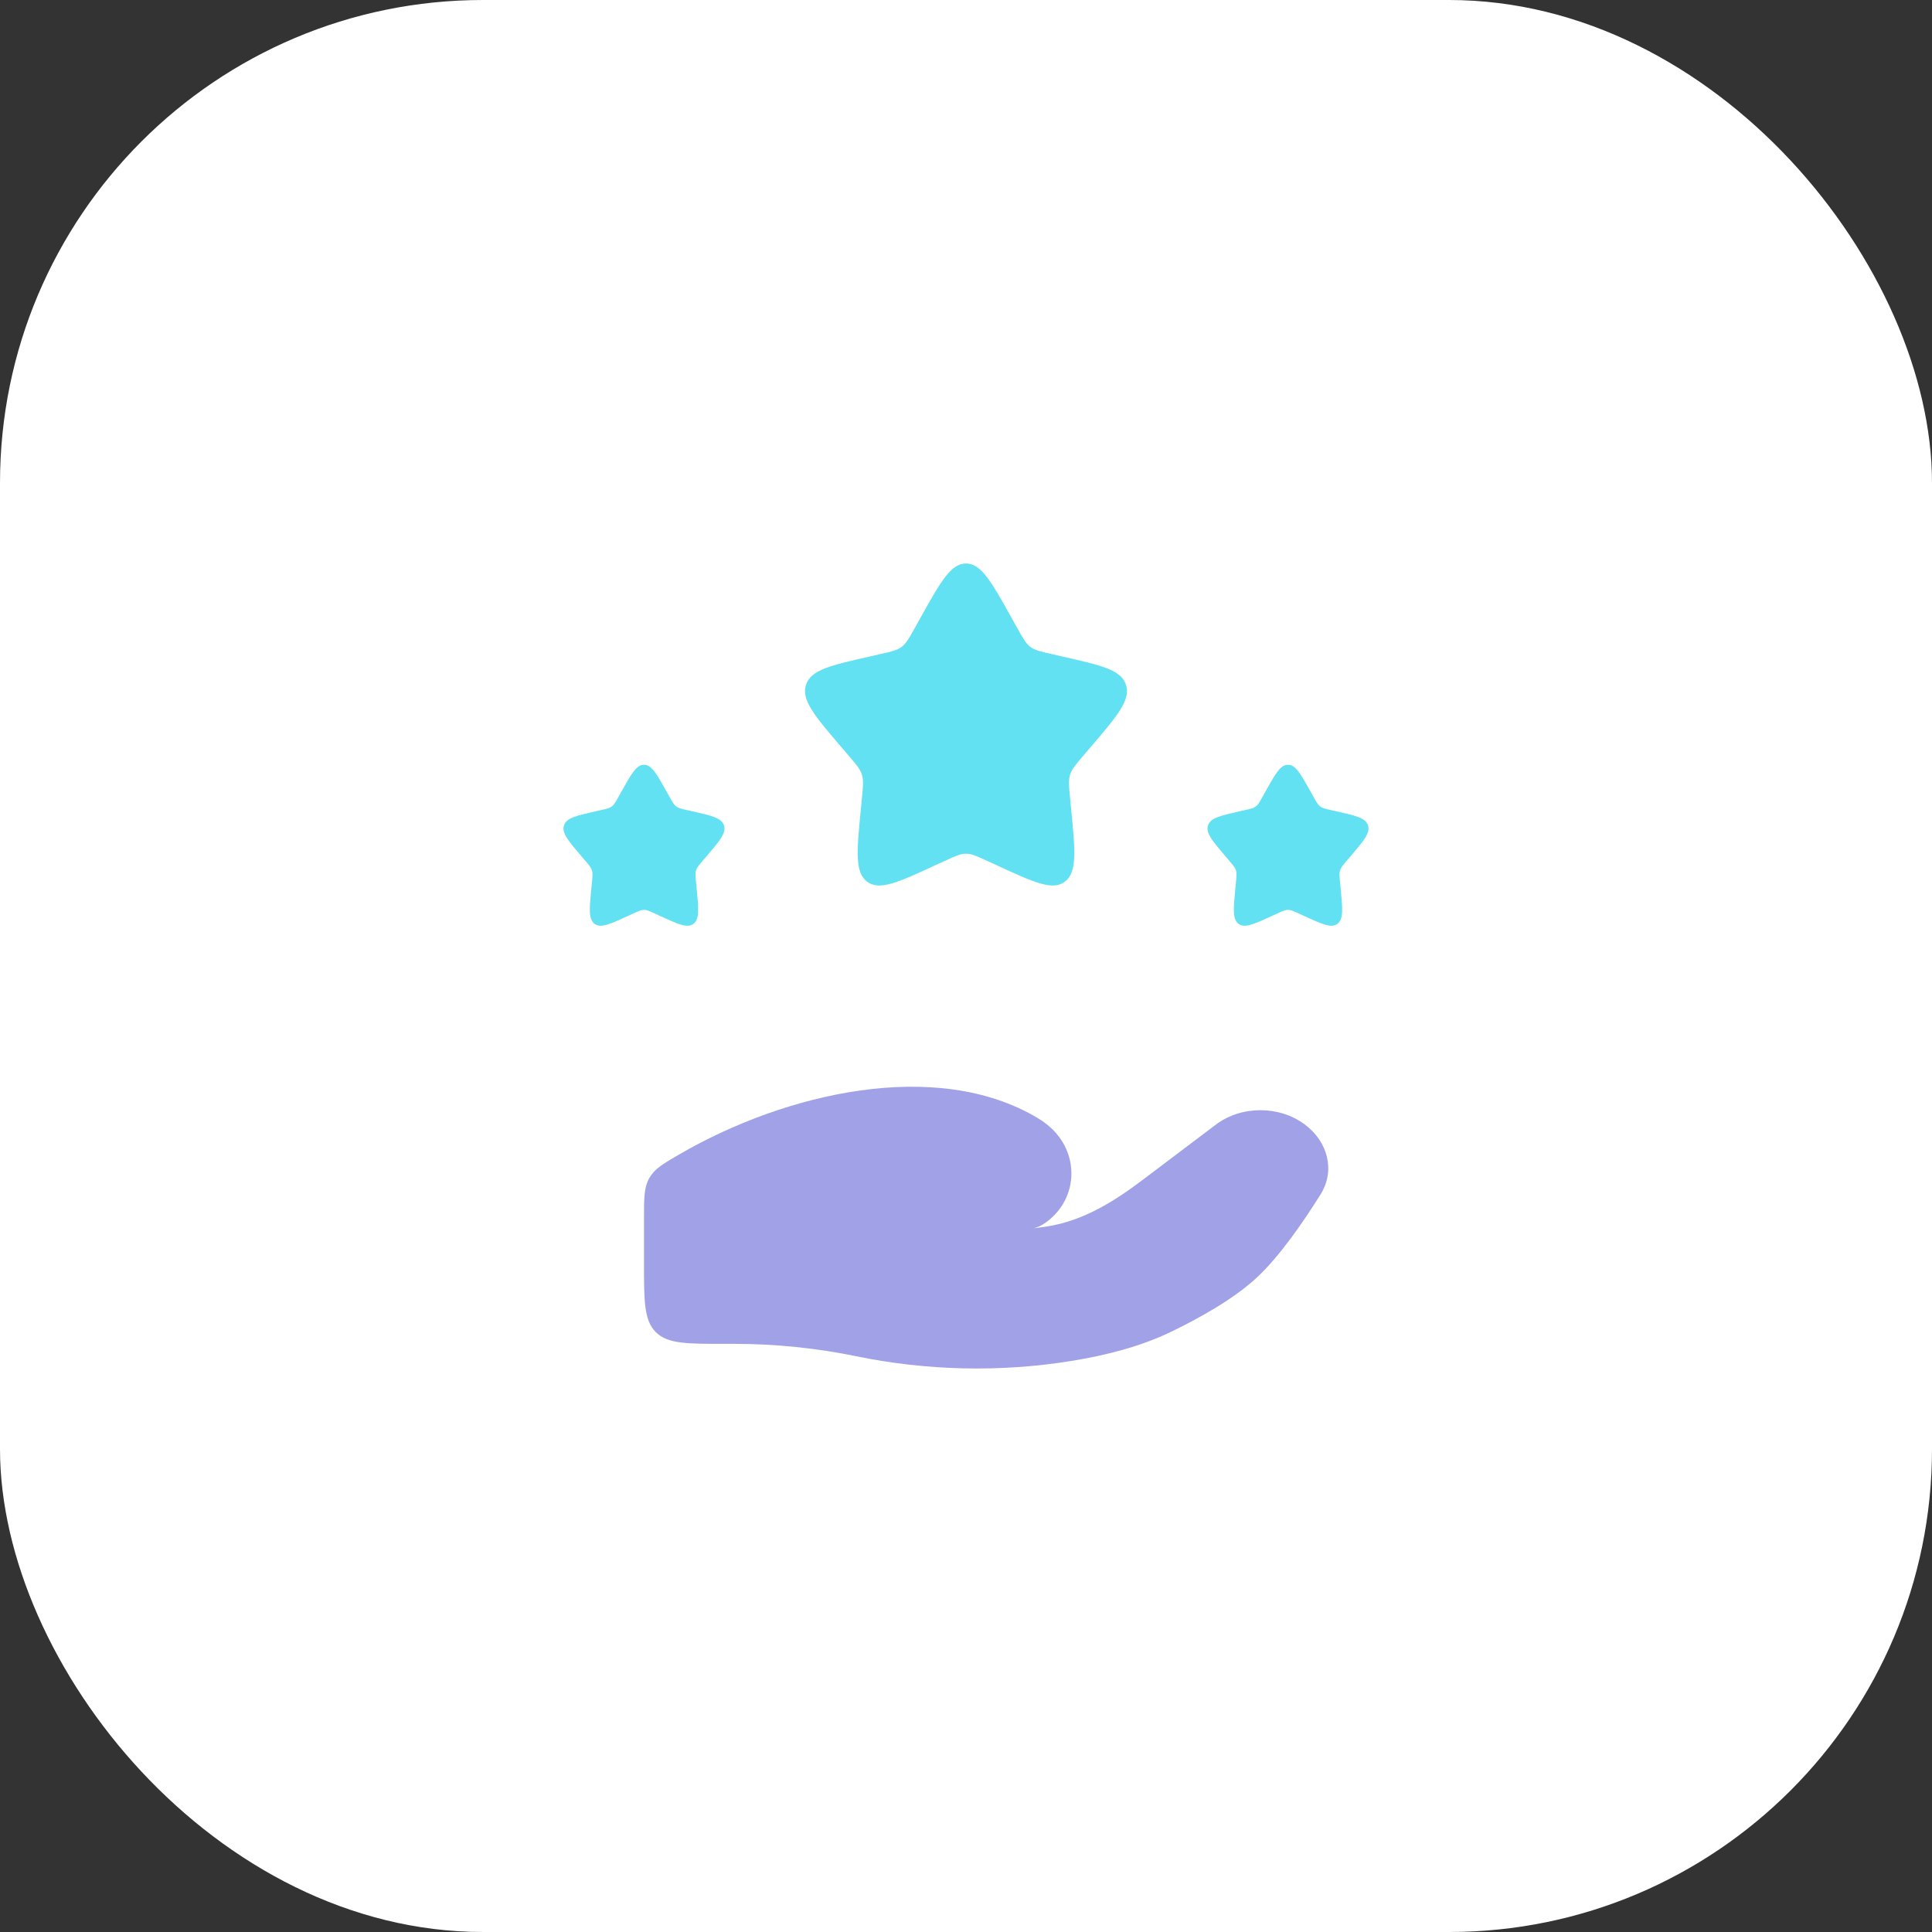 <svg width="48" height="48" viewBox="0 0 48 48" fill="none" xmlns="http://www.w3.org/2000/svg">
<rect x="0" y="0" width="48" height="48" fill="#333333" stroke="none"/>
<rect width="48" height="48" rx="12" fill="white"/>
<path opacity="0.5" d="M18.26 33.388H18C17.057 33.388 16.586 33.388 16.293 33.096C16 32.803 16 32.331 16 31.388V30.276C16 29.758 16 29.499 16.133 29.267C16.266 29.036 16.467 28.919 16.869 28.685C19.515 27.146 23.271 26.28 25.779 27.776C25.948 27.876 26.099 27.998 26.229 28.143C26.787 28.77 26.746 29.716 26.103 30.277C25.967 30.396 25.822 30.486 25.676 30.517C25.796 30.503 25.911 30.487 26.021 30.47C26.932 30.325 27.697 29.837 28.397 29.308L30.205 27.943C30.842 27.462 31.787 27.462 32.425 27.943C32.998 28.376 33.174 29.089 32.811 29.671C32.388 30.349 31.792 31.216 31.22 31.746C30.647 32.277 29.794 32.75 29.098 33.087C28.326 33.459 27.474 33.673 26.607 33.814C24.849 34.098 23.017 34.055 21.276 33.696C20.293 33.494 19.271 33.388 18.26 33.388Z" fill="#4545D2"/>
<path d="M22.861 15.363C23.368 14.454 23.621 14 24 14C24.379 14 24.632 14.454 25.139 15.363L25.27 15.598C25.414 15.857 25.486 15.986 25.598 16.071C25.71 16.156 25.85 16.188 26.13 16.251L26.384 16.309C27.368 16.531 27.86 16.643 27.977 17.019C28.094 17.395 27.759 17.788 27.088 18.572L26.914 18.775C26.724 18.998 26.628 19.109 26.586 19.247C26.543 19.385 26.557 19.534 26.586 19.831L26.612 20.102C26.714 21.148 26.764 21.672 26.458 21.904C26.151 22.137 25.691 21.925 24.77 21.5L24.531 21.391C24.27 21.27 24.139 21.21 24 21.21C23.861 21.21 23.73 21.27 23.469 21.391L23.23 21.5C22.309 21.925 21.849 22.137 21.542 21.904C21.236 21.672 21.286 21.148 21.388 20.102L21.414 19.831C21.443 19.534 21.457 19.385 21.414 19.247C21.372 19.109 21.276 18.998 21.086 18.775L20.912 18.572C20.241 17.788 19.906 17.395 20.023 17.019C20.14 16.643 20.632 16.531 21.616 16.309L21.87 16.251C22.15 16.188 22.29 16.156 22.402 16.071C22.514 15.986 22.586 15.857 22.73 15.598L22.861 15.363Z" fill="#62E1F2"/>
<path d="M31.431 19.682C31.684 19.227 31.811 19 32 19C32.189 19 32.316 19.227 32.569 19.682L32.635 19.799C32.707 19.928 32.743 19.993 32.799 20.036C32.855 20.078 32.925 20.094 33.065 20.126L33.192 20.154C33.684 20.266 33.93 20.321 33.989 20.509C34.047 20.698 33.879 20.894 33.544 21.286L33.457 21.387C33.362 21.499 33.314 21.555 33.293 21.623C33.271 21.692 33.279 21.767 33.293 21.916L33.306 22.051C33.357 22.574 33.382 22.836 33.229 22.952C33.076 23.068 32.846 22.962 32.385 22.75L32.266 22.695C32.135 22.635 32.069 22.605 32 22.605C31.931 22.605 31.865 22.635 31.734 22.695L31.615 22.75C31.154 22.962 30.924 23.068 30.771 22.952C30.618 22.836 30.643 22.574 30.694 22.051L30.707 21.916C30.721 21.767 30.729 21.692 30.707 21.623C30.686 21.555 30.638 21.499 30.543 21.387L30.456 21.286C30.121 20.894 29.953 20.698 30.012 20.509C30.07 20.321 30.316 20.266 30.808 20.154L30.935 20.126C31.075 20.094 31.145 20.078 31.201 20.036C31.257 19.993 31.293 19.928 31.365 19.799L31.431 19.682Z" fill="#62E1F2"/>
<path d="M15.431 19.682C15.684 19.227 15.811 19 16 19C16.189 19 16.316 19.227 16.569 19.682L16.635 19.799C16.707 19.928 16.743 19.993 16.799 20.036C16.855 20.078 16.925 20.094 17.065 20.126L17.192 20.154C17.684 20.266 17.93 20.321 17.988 20.509C18.047 20.698 17.879 20.894 17.544 21.286L17.457 21.387C17.362 21.499 17.314 21.555 17.293 21.623C17.271 21.692 17.279 21.767 17.293 21.916L17.306 22.051C17.357 22.574 17.382 22.836 17.229 22.952C17.076 23.068 16.846 22.962 16.385 22.75L16.266 22.695C16.135 22.635 16.069 22.605 16 22.605C15.931 22.605 15.865 22.635 15.734 22.695L15.615 22.75C15.155 22.962 14.924 23.068 14.771 22.952C14.618 22.836 14.643 22.574 14.694 22.051L14.707 21.916C14.721 21.767 14.729 21.692 14.707 21.623C14.686 21.555 14.638 21.499 14.543 21.387L14.456 21.286C14.121 20.894 13.953 20.698 14.011 20.509C14.07 20.321 14.316 20.266 14.808 20.154L14.935 20.126C15.075 20.094 15.145 20.078 15.201 20.036C15.257 19.993 15.293 19.928 15.365 19.799L15.431 19.682Z" fill="#62E1F2"/>
</svg>
